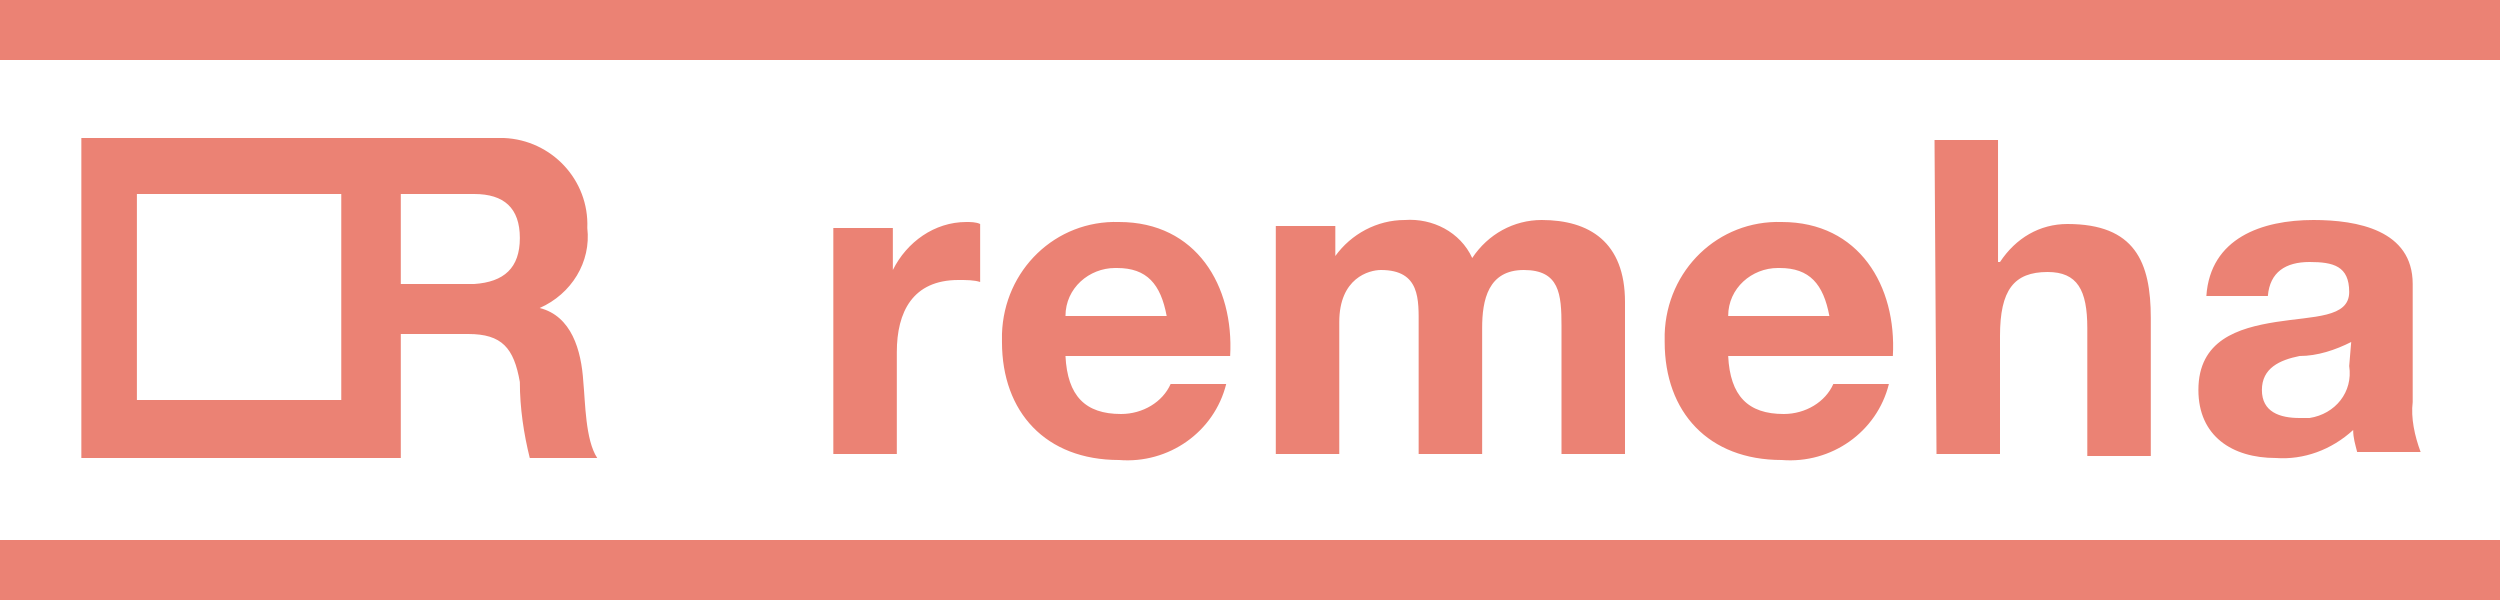 <?xml version="1.0" encoding="UTF-8"?>
<svg xmlns="http://www.w3.org/2000/svg" width="100" height="24" viewBox="0 0 100 24" fill="none">
  <path d="M0 0H100V2.4H0V0ZM0 21.6H100V24H0V21.6ZM23.333 15.28C23.254 14 22.857 12.64 21.587 12.32C22.857 11.76 23.651 10.48 23.492 9.12C23.571 7.2 22.064 5.6 20.159 5.52H3.254V18.32H16.032V13.36H18.73C20.079 13.36 20.556 13.92 20.794 15.28C20.794 16.32 20.952 17.36 21.191 18.32H23.889C23.413 17.6 23.413 16.08 23.333 15.28ZM13.651 16H5.476V7.76H13.651V16ZM18.968 11.36H16.032V7.76H18.968C20.159 7.76 20.794 8.32 20.794 9.52C20.794 10.72 20.159 11.28 18.968 11.36ZM33.333 18.16H35.873V14.08C35.873 12.48 36.508 11.2 38.333 11.2C38.651 11.2 38.968 11.2 39.206 11.28V8.96C39.048 8.88 38.809 8.88 38.651 8.88C37.381 8.88 36.27 9.68 35.714 10.8V9.12H33.333V18.16ZM49.206 14.24C49.365 11.44 47.857 8.88 44.762 8.88C42.222 8.8 40.159 10.8 40.079 13.36V13.68C40.079 16.48 41.825 18.4 44.762 18.4C46.746 18.56 48.571 17.28 49.048 15.36H46.825C46.508 16.08 45.714 16.56 44.841 16.56C43.413 16.56 42.698 15.84 42.619 14.24H49.206ZM42.619 12.64C42.619 11.52 43.571 10.72 44.603 10.72H44.682C45.873 10.72 46.429 11.36 46.667 12.64H42.619ZM51.032 18.16H53.571V12.88C53.571 11.12 54.762 10.8 55.238 10.8C56.825 10.8 56.746 12 56.746 13.04V18.16H59.286V13.12C59.286 12 59.524 10.8 60.952 10.8C62.381 10.8 62.46 11.76 62.46 13.04V18.16H65V12.08C65 9.68 63.571 8.8 61.667 8.8C60.556 8.8 59.524 9.36 58.889 10.32C58.413 9.28 57.302 8.72 56.191 8.8C55.079 8.8 54.048 9.36 53.413 10.24V9.04H51.032V18.16ZM75.714 14.24C75.873 11.44 74.365 8.88 71.27 8.88C68.73 8.8 66.667 10.8 66.587 13.36V13.68C66.587 16.48 68.333 18.4 71.27 18.4C73.254 18.56 75.079 17.28 75.556 15.36H73.333C73.016 16.08 72.222 16.56 71.349 16.56C69.921 16.56 69.206 15.84 69.127 14.24H75.714ZM69.127 12.64C69.127 11.52 70.079 10.72 71.111 10.72H71.191C72.381 10.72 72.936 11.36 73.175 12.64H69.127ZM77.46 18.16H80V13.44C80 11.6 80.556 10.88 81.905 10.88C83.095 10.88 83.492 11.6 83.492 13.12V18.24H86.032V12.72C86.032 10.48 85.397 8.96 82.698 8.96C81.587 8.96 80.635 9.52 80 10.48H79.921V5.6H77.381L77.46 18.16ZM93.968 14.64C94.127 15.68 93.413 16.56 92.381 16.72H91.984C91.191 16.72 90.476 16.48 90.476 15.6C90.476 14.72 91.191 14.4 91.984 14.24C92.698 14.24 93.413 14 94.048 13.68L93.968 14.64ZM90.714 11.84C90.794 10.88 91.429 10.48 92.381 10.48C93.333 10.48 93.968 10.64 93.968 11.68C93.968 12.72 92.54 12.64 91.032 12.88C89.524 13.12 87.936 13.6 87.936 15.6C87.936 17.44 89.286 18.32 91.032 18.32C92.143 18.4 93.254 18 94.127 17.2C94.127 17.52 94.206 17.76 94.286 18.08H96.825C96.587 17.44 96.429 16.72 96.508 16.08V11.36C96.508 9.2 94.286 8.8 92.54 8.8C90.476 8.8 88.413 9.52 88.254 11.84H90.714Z" fill="#EB8274"></path>
</svg>
